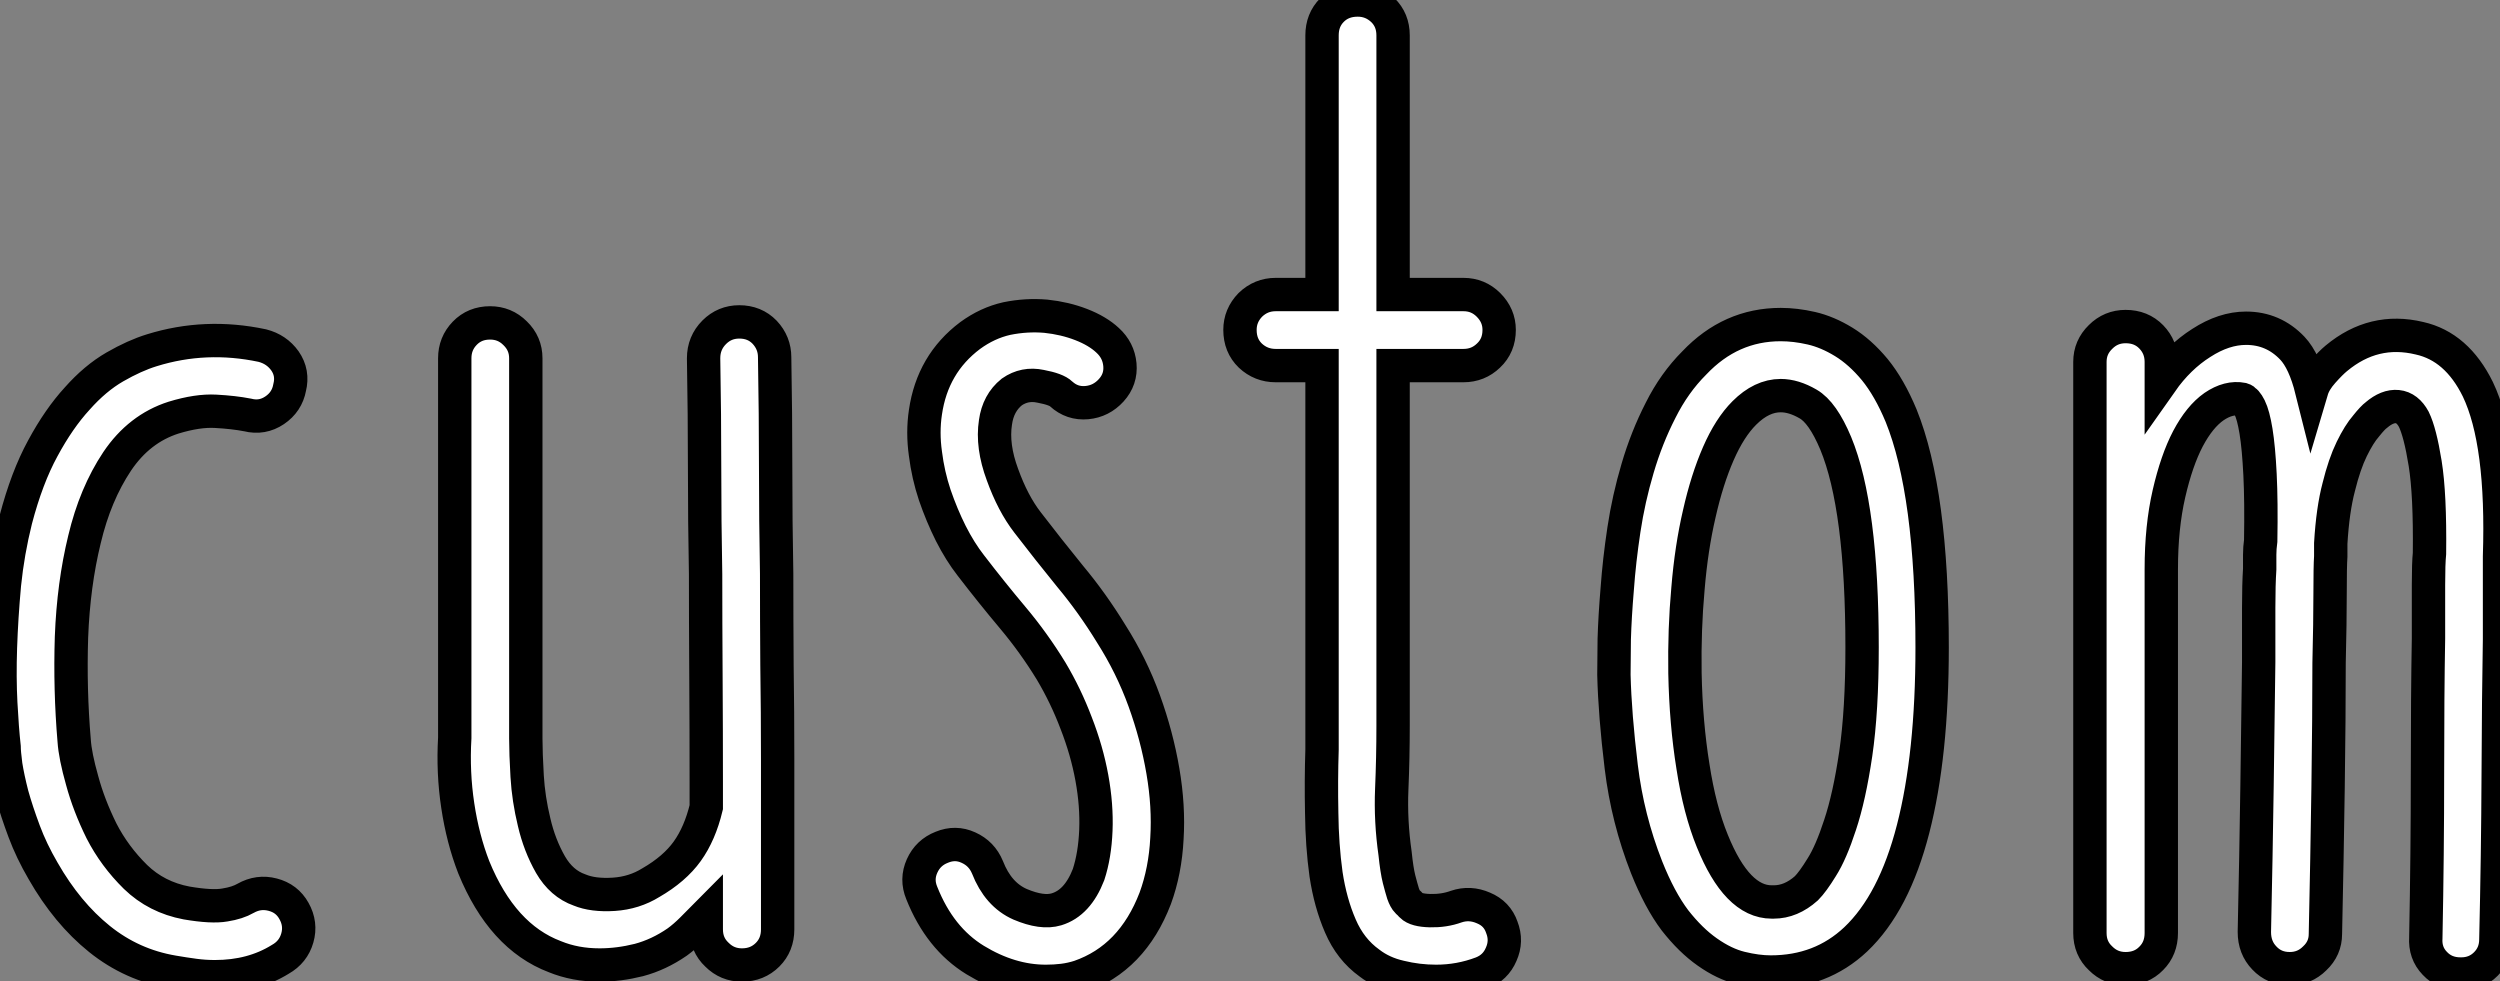 <?xml version="1.0" standalone="no"?>
<svg xmlns="http://www.w3.org/2000/svg" viewBox="1.847 -29.5 74.947 29.42"><rect x="1.847" y="-29.5" width="74.947" height="29.42" fill="#808080" stroke="none"/><path d="M10.66-2.19L10.66-2.19Q10.88-1.80 10.76-1.38Q10.64-0.96 10.25-0.74L10.25-0.74Q9.41-0.22 8.29-0.22L8.29-0.22Q7.98-0.22 7.68-0.26Q7.38-0.30 7.03-0.36L7.03-0.36Q5.80-0.57 4.83-1.35Q3.86-2.13 3.14-3.39L3.14-3.39Q2.79-3.99 2.57-4.58Q2.35-5.17 2.21-5.67Q2.08-6.18 2.02-6.56Q1.97-6.95 1.97-7.11L1.97-7.11Q1.91-7.66 1.87-8.42Q1.83-9.19 1.86-10.09Q1.89-10.99 1.98-11.98Q2.08-12.96 2.32-13.92L2.32-13.92Q2.65-15.18 3.13-16.06Q3.61-16.95 4.16-17.55Q4.70-18.16 5.29-18.50Q5.88-18.84 6.40-19.00L6.40-19.00Q8.01-19.50 9.71-19.14L9.71-19.14Q10.14-19.03 10.39-18.68Q10.64-18.32 10.53-17.88L10.53-17.88Q10.45-17.45 10.08-17.20Q9.71-16.95 9.27-17.06L9.27-17.06Q8.86-17.14 8.31-17.17Q7.77-17.20 7.05-16.98L7.05-16.98Q6.02-16.65 5.36-15.67Q4.70-14.68 4.38-13.33Q4.05-11.98 3.99-10.40Q3.94-8.83 4.07-7.30L4.07-7.30Q4.10-6.84 4.31-6.10Q4.51-5.36 4.89-4.59Q5.28-3.83 5.91-3.21Q6.54-2.60 7.44-2.43L7.44-2.43Q8.20-2.30 8.59-2.37Q8.97-2.43 9.21-2.57L9.21-2.57Q9.60-2.79 10.02-2.68Q10.45-2.57 10.66-2.19ZM25.16-1.64L25.16-1.64Q25.16-1.18 24.86-0.88Q24.55-0.57 24.09-0.57L24.09-0.57Q23.65-0.57 23.34-0.88Q23.02-1.18 23.02-1.64L23.02-1.64L23.02-2.08Q22.80-1.86 22.59-1.64Q22.37-1.42 22.15-1.26L22.15-1.26Q21.60-0.88 21-0.72Q20.40-0.57 19.82-0.57L19.82-0.57Q19.09-0.57 18.48-0.82L18.48-0.82Q16.90-1.42 16.05-3.50L16.05-3.50Q15.72-4.35 15.57-5.35Q15.42-6.34 15.48-7.38L15.48-7.38L15.48-18.76Q15.48-19.20 15.78-19.51Q16.08-19.82 16.54-19.82L16.54-19.82Q16.98-19.82 17.29-19.51Q17.61-19.20 17.61-18.76L17.61-18.76L17.61-7.36Q17.61-6.92 17.65-6.23Q17.69-5.55 17.86-4.85Q18.02-4.16 18.35-3.58Q18.68-3.01 19.22-2.82L19.22-2.82Q19.63-2.65 20.25-2.69Q20.86-2.73 21.36-3.04L21.36-3.04Q22.07-3.45 22.45-3.98Q22.83-4.51 23.02-5.30L23.02-5.30L23.02-6.04Q23.02-7.60 23.01-9.24Q23.00-10.88 23.00-12.28L23.00-12.28Q22.97-13.86 22.97-15.46Q22.97-17.06 22.94-18.76L22.94-18.76Q22.94-19.22 23.26-19.54Q23.57-19.85 24.01-19.85L24.01-19.85Q24.47-19.85 24.77-19.54Q25.07-19.22 25.07-18.79L25.07-18.79Q25.10-17.06 25.10-15.48Q25.10-13.89 25.13-12.30L25.13-12.30Q25.13-10.91 25.14-9.54Q25.16-8.18 25.16-6.73L25.16-6.73L25.16-1.64ZM35.16-10.50L35.16-10.50Q35.77-9.54 36.15-8.49Q36.53-7.44 36.71-6.38Q36.89-5.33 36.83-4.36Q36.78-3.39 36.48-2.57L36.48-2.57Q35.79-0.77 34.21-0.22L34.21-0.22Q33.96-0.14 33.71-0.11Q33.47-0.08 33.20-0.08L33.20-0.08Q32.13-0.08 31.08-0.72Q30.02-1.37 29.48-2.73L29.48-2.73Q29.31-3.14 29.49-3.54Q29.67-3.94 30.08-4.10L30.08-4.10Q30.49-4.27 30.88-4.09Q31.28-3.91 31.45-3.50L31.45-3.50Q31.77-2.68 32.43-2.39Q33.09-2.11 33.52-2.24L33.52-2.24Q34.15-2.43 34.48-3.28L34.48-3.28Q34.67-3.86 34.70-4.61Q34.73-5.36 34.58-6.18Q34.43-7 34.11-7.82Q33.80-8.64 33.36-9.38L33.36-9.38Q32.84-10.23 32.21-10.98Q31.58-11.73 30.95-12.55L30.95-12.55Q30.63-12.96 30.35-13.51Q30.08-14.05 29.87-14.66Q29.67-15.26 29.59-15.90Q29.50-16.54 29.59-17.14L29.59-17.14Q29.80-18.59 30.93-19.44L30.93-19.44Q31.45-19.82 32.03-19.95Q32.62-20.07 33.20-20.02Q33.77-19.96 34.26-19.77Q34.75-19.58 35.05-19.30L35.05-19.30Q35.38-19.00 35.42-18.57Q35.46-18.13 35.16-17.80L35.16-17.80Q34.86-17.47 34.43-17.43Q33.99-17.39 33.66-17.69L33.66-17.69Q33.52-17.83 33.04-17.92Q32.57-18.02 32.18-17.75L32.18-17.75Q31.77-17.42 31.69-16.84L31.69-16.84Q31.58-16.13 31.90-15.27Q32.21-14.41 32.65-13.84L32.65-13.84Q33.28-13.02 33.93-12.22Q34.59-11.43 35.16-10.50ZM46.87-1.70L46.87-1.70Q47.03-1.29 46.85-0.89Q46.68-0.49 46.27-0.33L46.27-0.33Q45.61-0.08 44.90-0.08L44.90-0.08Q44.35-0.08 43.82-0.21Q43.29-0.33 42.90-0.63L42.90-0.63Q42.33-1.04 42.03-1.74Q41.73-2.43 41.60-3.29Q41.48-4.16 41.47-5.13Q41.45-6.10 41.48-7.03L41.48-7.03L41.48-7.74L41.48-18.54L40.09-18.54Q39.65-18.54 39.33-18.84Q39.02-19.14 39.02-19.61L39.02-19.61Q39.02-20.04 39.33-20.36Q39.65-20.67 40.09-20.67L40.09-20.67L41.48-20.67L41.48-28.44Q41.48-28.90 41.78-29.20Q42.08-29.50 42.55-29.50L42.55-29.50Q42.98-29.50 43.30-29.20Q43.61-28.90 43.61-28.44L43.61-28.44L43.61-20.67L45.72-20.67Q46.16-20.67 46.47-20.36Q46.79-20.04 46.79-19.61L46.79-19.61Q46.79-19.14 46.47-18.84Q46.16-18.54 45.72-18.54L45.72-18.54L43.61-18.54L43.61-7.74Q43.61-6.78 43.57-5.84Q43.53-4.89 43.67-3.91L43.67-3.91Q43.72-3.42 43.79-3.14Q43.86-2.87 43.91-2.71Q43.97-2.54 44.04-2.47Q44.11-2.41 44.16-2.35L44.16-2.35Q44.30-2.21 44.72-2.20Q45.14-2.19 45.50-2.32L45.50-2.32Q45.91-2.46 46.32-2.28Q46.73-2.11 46.87-1.70ZM58.84-17.04L58.84-17.04Q59.77-14.74 59.77-10.09L59.77-10.09Q59.77-6.86 59.20-4.65Q58.63-2.43 57.48-1.34L57.48-1.34Q56.44-0.36 54.93-0.36L54.93-0.36Q54.52-0.36 54.03-0.48Q53.54-0.60 53.03-0.96Q52.53-1.31 52.06-1.91Q51.60-2.52 51.21-3.50L51.21-3.50Q50.64-4.95 50.45-6.51Q50.26-8.07 50.23-9.27L50.23-9.27Q50.23-9.65 50.24-10.34Q50.26-11.02 50.33-11.85Q50.39-12.69 50.53-13.62Q50.67-14.55 50.94-15.46Q51.21-16.38 51.63-17.20Q52.04-18.02 52.64-18.62L52.64-18.62Q53.73-19.77 55.23-19.77L55.23-19.77Q55.67-19.77 56.15-19.66Q56.63-19.55 57.12-19.25Q57.61-18.95 58.05-18.42Q58.49-17.88 58.84-17.04ZM56-2.87L56-2.87Q56.19-3.06 56.46-3.50Q56.74-3.94 57.01-4.77Q57.29-5.61 57.48-6.90Q57.67-8.20 57.67-10.09L57.67-10.09Q57.67-14.30 56.88-16.21L56.88-16.21Q56.49-17.14 56.05-17.39Q55.62-17.64 55.23-17.64L55.23-17.64Q54.66-17.64 54.14-17.12L54.14-17.12Q53.70-16.68 53.36-15.90Q53.02-15.12 52.79-14.10Q52.55-13.07 52.45-11.85Q52.34-10.64 52.36-9.32L52.36-9.32Q52.39-7.82 52.60-6.52Q52.80-5.22 53.18-4.29L53.18-4.29Q53.92-2.46 54.96-2.46L54.96-2.46L55.02-2.46Q55.54-2.46 56-2.87ZM76.13-17.83L76.13-17.83Q76.89-16.24 76.78-12.82L76.78-12.82L76.78-10.34Q76.75-8.67 76.74-6.28Q76.73-3.88 76.67-1.34L76.67-1.34Q76.67-0.90 76.37-0.60Q76.07-0.30 75.63-0.30L75.63-0.30L75.61-0.30Q75.14-0.30 74.84-0.62Q74.54-0.93 74.57-1.39L74.57-1.39Q74.62-3.94 74.62-6.30Q74.62-8.67 74.65-10.36L74.65-10.36Q74.65-11.32 74.65-11.96Q74.65-12.61 74.68-12.91L74.68-12.91Q74.70-14.68 74.55-15.61Q74.40-16.54 74.21-16.93L74.21-16.93Q74.02-17.28 73.72-17.31Q73.42-17.34 73.09-17.06L73.09-17.06Q72.98-16.98 72.78-16.73Q72.57-16.49 72.35-16.04Q72.13-15.59 71.96-14.90Q71.78-14.22 71.72-13.21L71.72-13.21L71.72-12.82Q71.70-12.52 71.70-11.69Q71.70-10.86 71.67-9.63L71.67-9.63Q71.67-8.01 71.64-5.89Q71.61-3.77 71.56-1.50L71.56-1.50Q71.56-1.07 71.24-0.77Q70.93-0.46 70.49-0.46L70.49-0.46Q70.03-0.46 69.73-0.78Q69.43-1.09 69.43-1.56L69.43-1.56Q69.48-3.83 69.51-5.93Q69.54-8.04 69.56-9.65L69.56-9.65Q69.56-10.58 69.56-11.28Q69.56-11.98 69.59-12.44L69.59-12.44Q69.59-12.66 69.59-12.87Q69.59-13.07 69.62-13.29L69.62-13.29Q69.64-14.46 69.60-15.27Q69.56-16.08 69.48-16.57Q69.40-17.06 69.29-17.28Q69.18-17.50 69.07-17.53L69.07-17.53Q68.66-17.61 68.22-17.31Q67.79-17.01 67.44-16.35Q67.10-15.70 66.87-14.70Q66.64-13.70 66.64-12.44L66.64-12.44L66.64-1.53Q66.64-1.07 66.34-0.77Q66.04-0.46 65.57-0.46L65.57-0.46Q65.13-0.46 64.82-0.77Q64.50-1.07 64.50-1.53L64.50-1.53L64.50-12.44L64.50-13.10L64.50-18.65Q64.50-19.09 64.82-19.40Q65.13-19.71 65.57-19.71L65.57-19.71Q66.04-19.71 66.34-19.40Q66.64-19.09 66.64-18.65L66.64-18.65L66.64-18.05Q67.16-18.79 67.84-19.22Q68.52-19.66 69.18-19.66L69.18-19.66Q70-19.66 70.57-19.06L70.57-19.06Q70.93-18.68 71.15-17.80L71.15-17.80Q71.23-18.07 71.48-18.35Q71.72-18.62 71.89-18.76L71.89-18.76Q73.01-19.69 74.38-19.36L74.38-19.36Q75.50-19.11 76.13-17.83Z" fill="white" stroke="black" transform="scale(1,1)"/></svg>